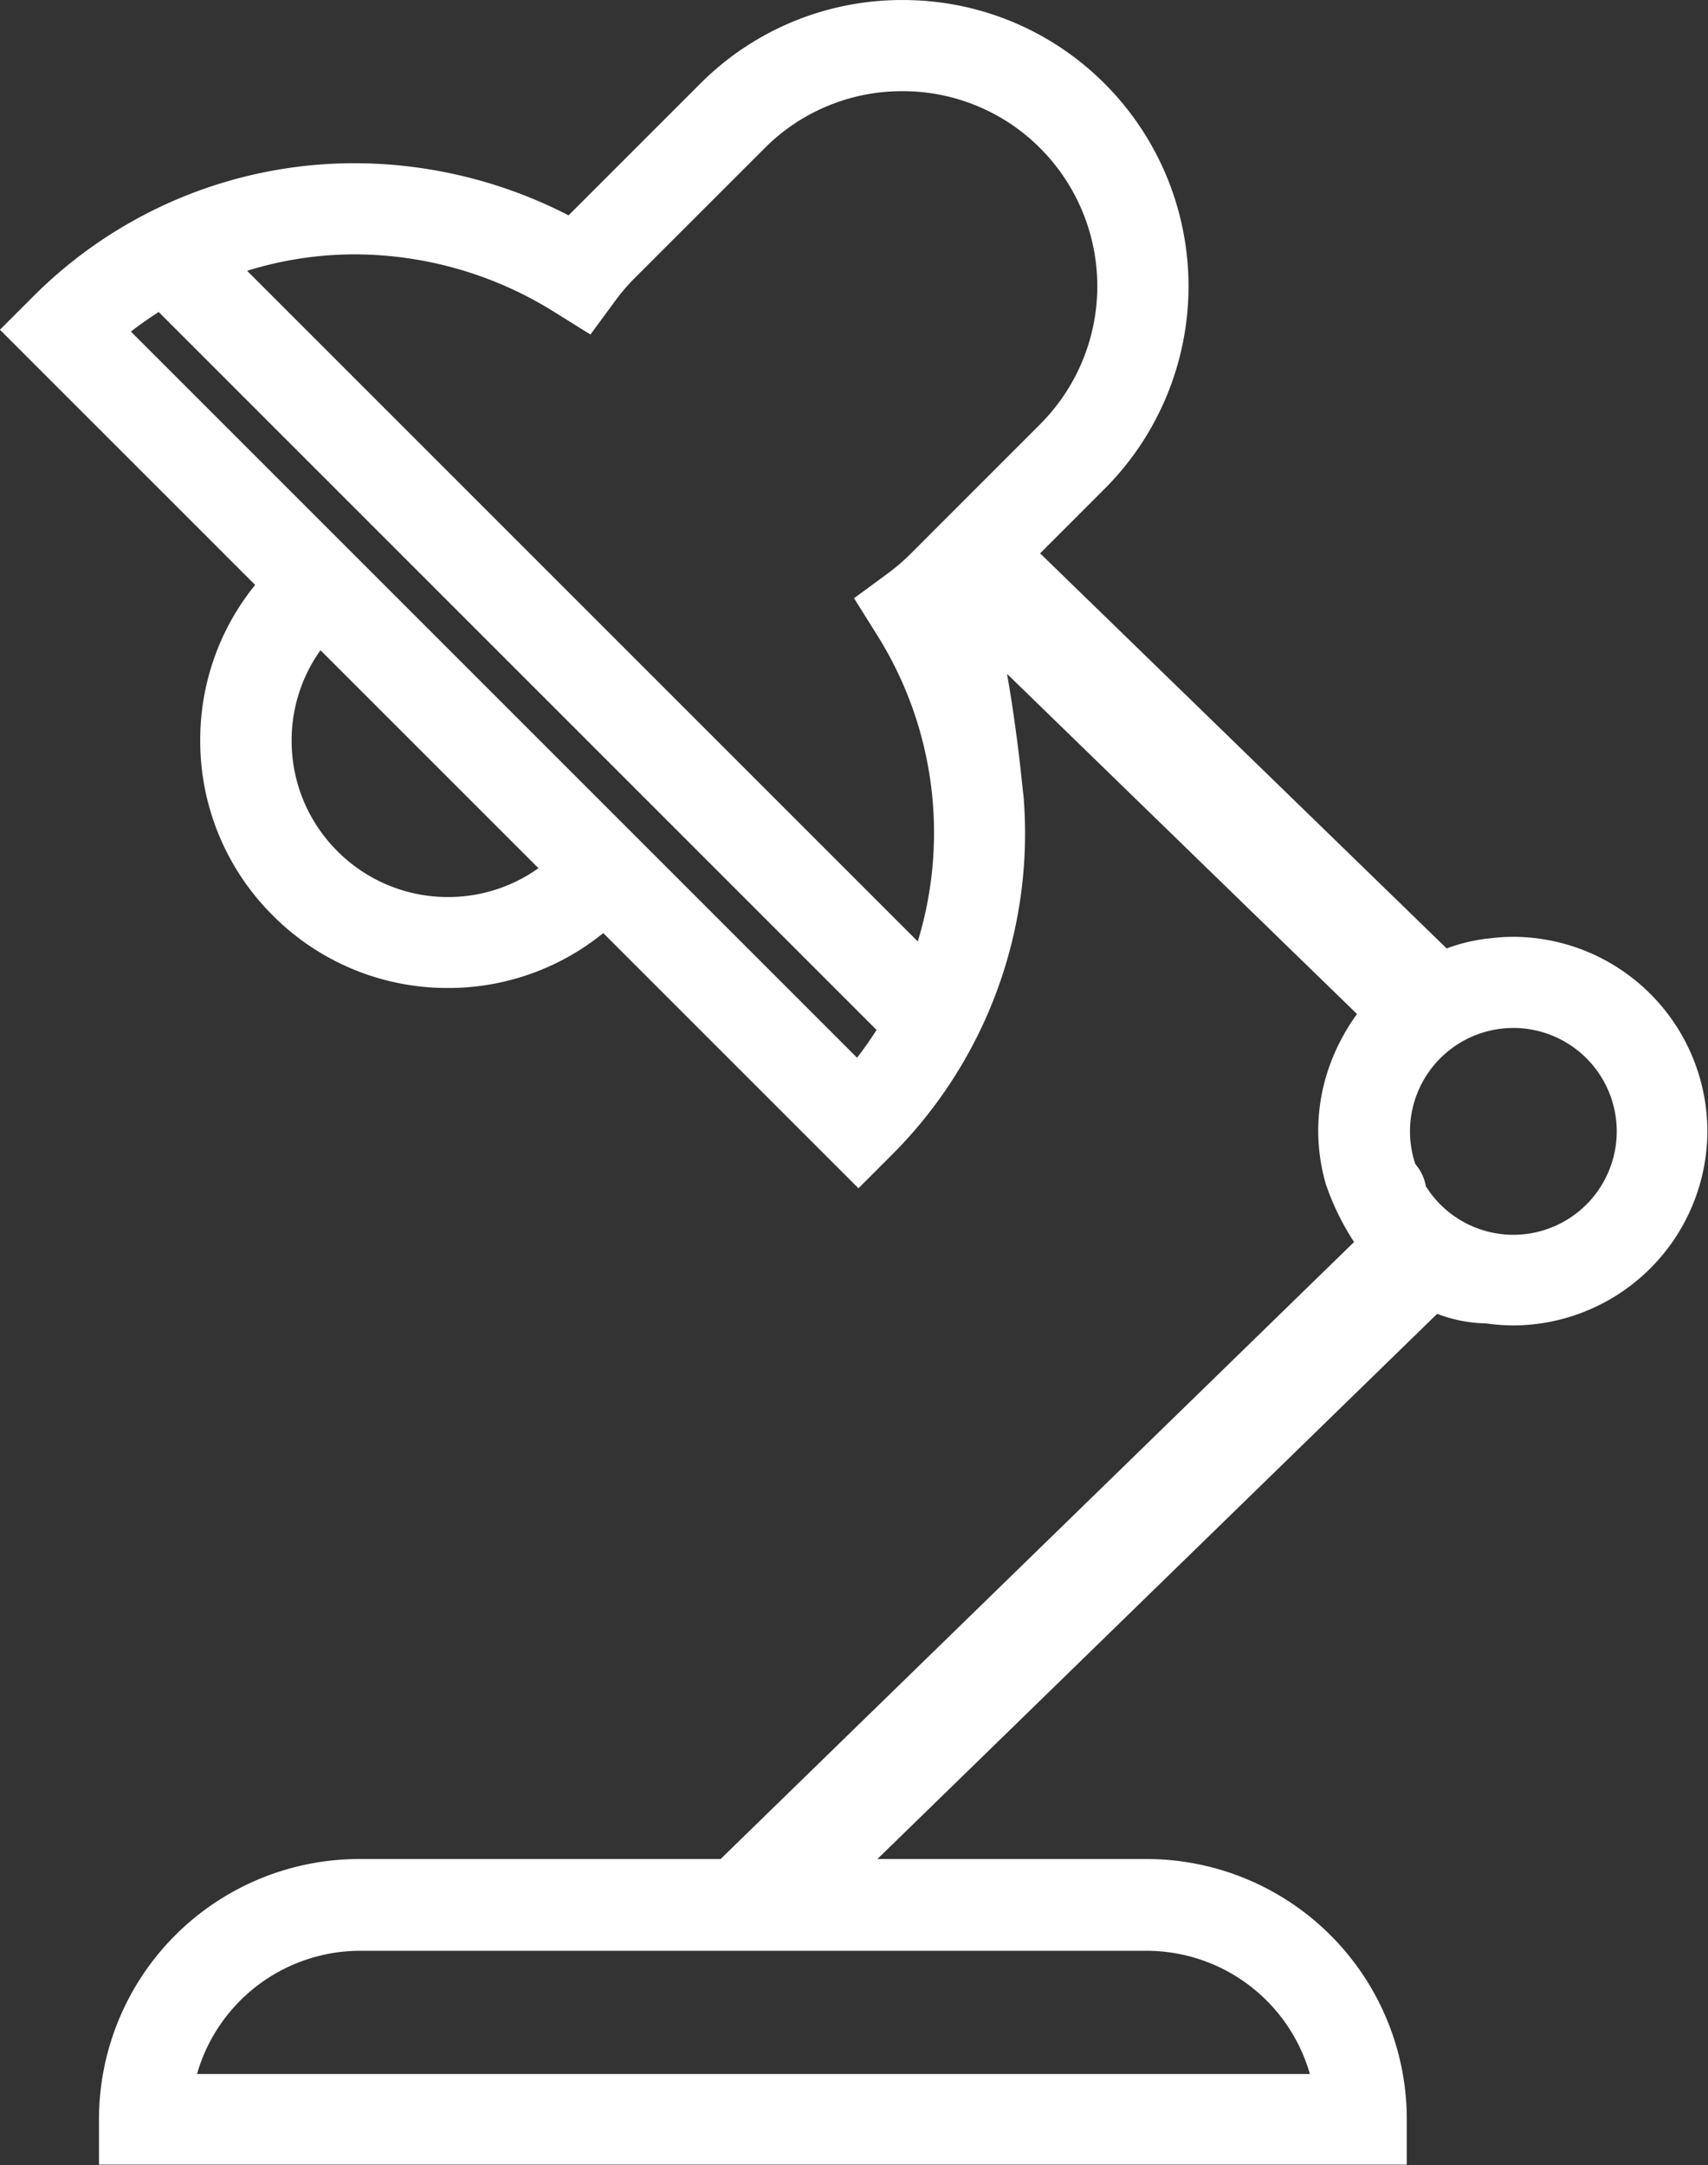 <?xml version="1.0" encoding="utf-8"?>
<svg xmlns="http://www.w3.org/2000/svg" width="46.848" height="59.391" viewBox="0 0 46.848 59.391"><rect x="0" y="0" width="46.848" height="59.391" fill="#333333" stroke="none"/><g transform="translate(5556 -4808.091)"><path d="M-7319.866,150.151a5.344,5.344,0,0,0-.611.038,4.794,4.794,0,0,0-1.218.281l-11.151-10.837.862-.862.914-.915a7.86,7.86,0,0,0,0-11.1,7.8,7.8,0,0,0-5.553-2.3,7.8,7.8,0,0,0-5.551,2.3l-3.564,3.564-.042.042a12.856,12.856,0,0,0-5.866-1.43,12.438,12.438,0,0,0-8.846,3.683l-.885.884,7,7a6.741,6.741,0,0,0-1.506,4.266,6.749,6.749,0,0,0,1.99,4.8,6.75,6.75,0,0,0,4.8,1.99,6.739,6.739,0,0,0,4.265-1.506l7,7,.884-.885a12.47,12.47,0,0,0,3.648-9.811l-.1-.925s-.142-1.282-.358-2.49l9.6,9.331a5.671,5.671,0,0,0-.811,1.591,5.3,5.3,0,0,0-.253,1.617,5.315,5.315,0,0,0,.205,1.446,7.037,7.037,0,0,0,.778,1.6l-17.375,16.924h-9.918a7.14,7.14,0,0,0-7.132,7.132v1.251h35.871v-1.251a7.14,7.14,0,0,0-7.132-7.132h-7.388l15.354-14.955a3.894,3.894,0,0,0,1.344.263,5.3,5.3,0,0,0,.729.056,5.344,5.344,0,0,0,5.338-5.338A5.344,5.344,0,0,0-7319.866,150.151Zm-29.217-1.091h0a4.267,4.267,0,0,1-3.036-1.257,4.263,4.263,0,0,1-1.257-3.035,4.258,4.258,0,0,1,.791-2.478l5.979,5.979A4.257,4.257,0,0,1-7349.083,149.06Zm11.215,4.407-19.916-19.916c.246-.192.5-.37.762-.538l19.69,19.692C-7337.5,152.966-7337.675,153.221-7337.868,153.468Zm.534-11.62a10.194,10.194,0,0,1,1.132,8.431l-18.395-18.395a9.92,9.92,0,0,1,2.951-.451,10.349,10.349,0,0,1,5.482,1.585l.984.614.687-.935a5.442,5.442,0,0,1,.525-.612l3.563-3.562a5.311,5.311,0,0,1,3.781-1.566,5.315,5.315,0,0,1,3.783,1.567,5.356,5.356,0,0,1,0,7.564l-3.562,3.563a5.521,5.521,0,0,1-.612.527l-.935.687Zm7.428,36.117a4.662,4.662,0,0,1,4.459,3.379h-30.524a4.66,4.66,0,0,1,4.458-3.379Zm10.04-19.639a2.834,2.834,0,0,1-2.4-1.332,1.241,1.241,0,0,0-.288-.606,2.816,2.816,0,0,1-.147-.9,2.838,2.838,0,0,1,2.835-2.836,2.839,2.839,0,0,1,2.836,2.836A2.839,2.839,0,0,1-7319.866,158.325Z" transform="translate(1805.375 4683.636)" fill="#fff"/></g></svg>